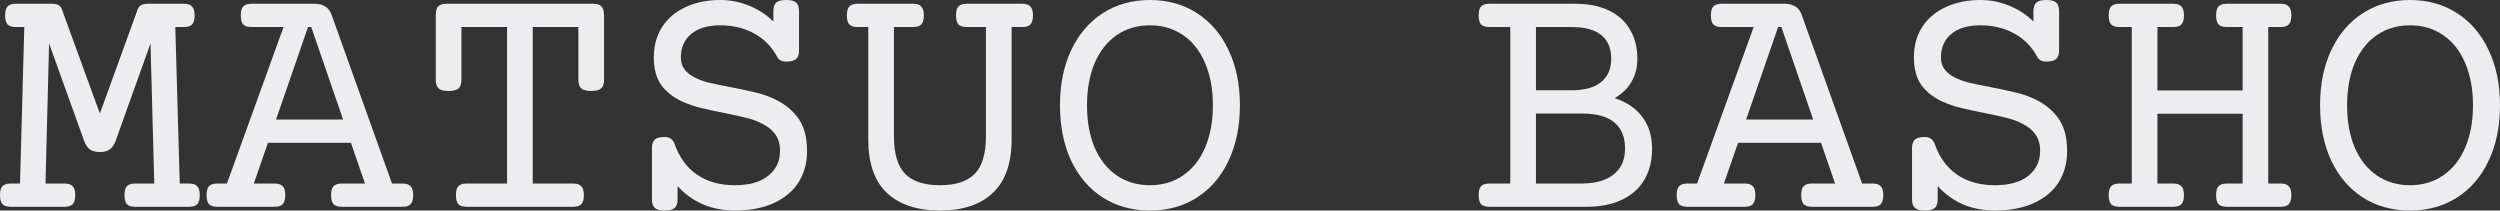 <?xml version="1.0" encoding="UTF-8"?> <svg xmlns="http://www.w3.org/2000/svg" viewBox="0 0 142.754 12.023" fill="none"><rect x="0" y="0" width="142.754" height="12.023" fill="#333333" stroke="none"/><path d="M10.498 0.215C10.719 0.215 10.876 0.267 10.967 0.371C11.064 0.469 11.113 0.638 11.113 0.879C11.113 1.12 11.064 1.292 10.967 1.396C10.876 1.494 10.719 1.543 10.498 1.543H10.01L10.264 10.479H10.791C11.012 10.479 11.169 10.531 11.26 10.635C11.357 10.732 11.406 10.902 11.406 11.143C11.406 11.383 11.357 11.556 11.26 11.66C11.169 11.758 11.012 11.807 10.791 11.807H7.725C7.503 11.807 7.344 11.758 7.246 11.66C7.155 11.556 7.109 11.383 7.109 11.143C7.109 10.902 7.155 10.732 7.246 10.635C7.344 10.531 7.503 10.479 7.725 10.479H8.809L8.594 2.48L6.602 8.047C6.517 8.275 6.403 8.438 6.26 8.535C6.123 8.633 5.937 8.682 5.703 8.682C5.469 8.682 5.28 8.633 5.137 8.535C5 8.438 4.889 8.275 4.805 8.047L2.803 2.48L2.598 10.479H3.682C3.903 10.479 4.059 10.531 4.15 10.635C4.248 10.732 4.297 10.902 4.297 11.143C4.297 11.383 4.248 11.556 4.15 11.66C4.059 11.758 3.903 11.807 3.682 11.807H0.615C0.394 11.807 0.234 11.758 0.137 11.66C0.046 11.556 0 11.383 0 11.143C0 10.902 0.046 10.732 0.137 10.635C0.234 10.531 0.394 10.479 0.615 10.479H1.143L1.387 1.543H0.908C0.687 1.543 0.527 1.494 0.43 1.396C0.339 1.292 0.293 1.12 0.293 0.879C0.293 0.638 0.339 0.469 0.43 0.371C0.527 0.267 0.687 0.215 0.908 0.215H2.969C3.125 0.215 3.249 0.241 3.34 0.293C3.431 0.345 3.496 0.426 3.535 0.537L5.703 6.484L7.861 0.537C7.933 0.322 8.125 0.215 8.438 0.215H10.498Z" fill="#EDEDEF"></path><path d="M17.949 0.215C18.21 0.215 18.418 0.267 18.574 0.371C18.737 0.469 18.857 0.628 18.936 0.85L22.383 10.479H22.979C23.2 10.479 23.356 10.531 23.447 10.635C23.545 10.732 23.594 10.902 23.594 11.143C23.594 11.383 23.545 11.556 23.447 11.66C23.356 11.758 23.2 11.807 22.979 11.807H19.521C19.3 11.807 19.141 11.758 19.043 11.66C18.952 11.556 18.906 11.383 18.906 11.143C18.906 10.902 18.952 10.732 19.043 10.635C19.141 10.531 19.3 10.479 19.521 10.479H20.84L20.039 8.154H15.303L14.492 10.479H15.674C15.895 10.479 16.051 10.531 16.143 10.635C16.24 10.732 16.289 10.902 16.289 11.143C16.289 11.383 16.24 11.556 16.143 11.66C16.051 11.758 15.895 11.807 15.674 11.807H12.412C12.191 11.807 12.031 11.758 11.934 11.66C11.842 11.556 11.797 11.383 11.797 11.143C11.797 10.902 11.842 10.732 11.934 10.635C12.031 10.531 12.191 10.479 12.412 10.479H12.959L16.191 1.543H14.365C14.144 1.543 13.984 1.494 13.887 1.396C13.796 1.292 13.75 1.12 13.75 0.879C13.75 0.638 13.796 0.469 13.887 0.371C13.984 0.267 14.144 0.215 14.365 0.215H17.949ZM17.588 1.543L15.762 6.826H19.59L17.773 1.543H17.588Z" fill="#EDEDEF"></path><path d="M33.877 0.215C34.098 0.215 34.254 0.267 34.346 0.371C34.443 0.469 34.492 0.638 34.492 0.879V4.561C34.492 4.788 34.437 4.951 34.326 5.049C34.216 5.146 34.027 5.195 33.76 5.195C33.493 5.195 33.304 5.146 33.193 5.049C33.083 4.951 33.027 4.788 33.027 4.561V1.543H30.42V10.479H32.725C32.946 10.479 33.102 10.531 33.193 10.635C33.291 10.732 33.34 10.902 33.34 11.143C33.34 11.383 33.291 11.556 33.193 11.66C33.102 11.758 32.946 11.807 32.725 11.807H26.65C26.429 11.807 26.269 11.758 26.172 11.66C26.081 11.556 26.035 11.383 26.035 11.143C26.035 10.902 26.081 10.732 26.172 10.635C26.269 10.531 26.429 10.479 26.65 10.479H28.955V1.543H26.348V4.561C26.348 4.788 26.292 4.951 26.182 5.049C26.071 5.146 25.882 5.195 25.615 5.195C25.348 5.195 25.16 5.146 25.049 5.049C24.938 4.951 24.883 4.788 24.883 4.561V0.879C24.883 0.638 24.928 0.469 25.02 0.371C25.117 0.267 25.277 0.215 25.498 0.215H33.877Z" fill="#EDEDEF"></path><path d="M44.893 0C45.159 0 45.348 0.049 45.459 0.146C45.57 0.244 45.625 0.407 45.625 0.635V2.881C45.625 3.109 45.57 3.271 45.459 3.369C45.348 3.467 45.159 3.516 44.893 3.516C44.645 3.516 44.476 3.431 44.385 3.262C44.072 2.669 43.633 2.22 43.067 1.914C42.5 1.602 41.855 1.445 41.133 1.445C40.417 1.445 39.86 1.611 39.463 1.943C39.072 2.275 38.877 2.721 38.877 3.281C38.877 3.548 38.945 3.773 39.082 3.955C39.219 4.137 39.414 4.294 39.668 4.424C39.896 4.541 40.163 4.639 40.469 4.717C40.775 4.788 41.185 4.873 41.699 4.971C42.259 5.081 42.702 5.176 43.027 5.254C43.359 5.326 43.685 5.426 44.004 5.557C44.655 5.824 45.163 6.198 45.527 6.68C45.898 7.155 46.084 7.799 46.084 8.613C46.084 9.29 45.925 9.886 45.605 10.4C45.286 10.908 44.814 11.305 44.19 11.592C43.571 11.878 42.825 12.021 41.953 12.021C41.302 12.021 40.697 11.904 40.137 11.67C39.583 11.429 39.102 11.081 38.691 10.625V11.387C38.691 11.615 38.636 11.777 38.525 11.875C38.415 11.973 38.226 12.021 37.959 12.021C37.692 12.021 37.503 11.973 37.393 11.875C37.282 11.777 37.227 11.615 37.227 11.387V8.457C37.227 8.229 37.282 8.066 37.393 7.969C37.503 7.871 37.692 7.822 37.959 7.822C38.239 7.822 38.428 7.959 38.525 8.232C38.792 8.988 39.215 9.567 39.795 9.971C40.381 10.374 41.1 10.576 41.953 10.576C42.786 10.576 43.424 10.397 43.867 10.039C44.316 9.681 44.541 9.206 44.541 8.613C44.541 8.203 44.437 7.871 44.229 7.617C44.027 7.357 43.73 7.142 43.34 6.973C43.092 6.862 42.822 6.774 42.529 6.709C42.236 6.637 41.836 6.549 41.328 6.445C40.794 6.341 40.345 6.243 39.981 6.152C39.622 6.061 39.29 5.947 38.984 5.811C38.463 5.576 38.057 5.26 37.764 4.863C37.477 4.46 37.334 3.932 37.334 3.281C37.334 2.611 37.493 2.028 37.813 1.533C38.138 1.038 38.587 0.661 39.16 0.4C39.739 0.133 40.397 0 41.133 0C41.706 0 42.259 0.111 42.793 0.332C43.327 0.553 43.783 0.853 44.16 1.23V0.635C44.16 0.407 44.216 0.244 44.326 0.146C44.437 0.049 44.626 0 44.893 0Z" fill="#EDEDEF"></path><path d="M58.369 0.215C58.59 0.215 58.747 0.267 58.838 0.371C58.936 0.469 58.984 0.638 58.984 0.879C58.984 1.12 58.936 1.292 58.838 1.396C58.747 1.494 58.59 1.543 58.369 1.543H57.764V7.969C57.764 9.329 57.406 10.345 56.69 11.016C55.98 11.686 54.974 12.021 53.672 12.021C52.37 12.021 51.361 11.686 50.644 11.016C49.935 10.345 49.58 9.329 49.58 7.969V1.543H48.975C48.753 1.543 48.594 1.494 48.496 1.396C48.405 1.292 48.359 1.12 48.359 0.879C48.359 0.638 48.405 0.469 48.496 0.371C48.594 0.267 48.753 0.215 48.975 0.215H52.139C52.36 0.215 52.516 0.267 52.607 0.371C52.705 0.469 52.754 0.638 52.754 0.879C52.754 1.12 52.705 1.292 52.607 1.396C52.516 1.494 52.36 1.543 52.139 1.543H51.045V7.773C51.045 8.77 51.256 9.486 51.68 9.922C52.103 10.358 52.767 10.576 53.672 10.576C54.577 10.576 55.241 10.358 55.664 9.922C56.087 9.486 56.299 8.77 56.299 7.773V1.543H55.205C54.984 1.543 54.824 1.494 54.727 1.396C54.635 1.292 54.59 1.12 54.59 0.879C54.59 0.638 54.635 0.469 54.727 0.371C54.824 0.267 54.984 0.215 55.205 0.215H58.369Z" fill="#EDEDEF"></path><path d="M65.664 0C66.68 0 67.575 0.251 68.35 0.752C69.131 1.253 69.733 1.96 70.156 2.871C70.586 3.776 70.801 4.824 70.801 6.016C70.801 7.207 70.586 8.258 70.156 9.17C69.733 10.075 69.131 10.778 68.35 11.279C67.575 11.774 66.68 12.021 65.664 12.021C64.649 12.021 63.75 11.774 62.969 11.279C62.194 10.778 61.592 10.075 61.162 9.17C60.739 8.258 60.527 7.207 60.527 6.016C60.527 4.824 60.739 3.776 61.162 2.871C61.592 1.96 62.194 1.253 62.969 0.752C63.75 0.251 64.649 0 65.664 0ZM65.664 1.445C64.948 1.445 64.316 1.631 63.77 2.002C63.229 2.373 62.809 2.904 62.51 3.594C62.217 4.284 62.07 5.091 62.07 6.016C62.07 6.94 62.217 7.747 62.51 8.438C62.809 9.121 63.229 9.648 63.77 10.02C64.316 10.391 64.948 10.576 65.664 10.576C66.38 10.576 67.008 10.391 67.549 10.02C68.096 9.648 68.516 9.121 68.809 8.438C69.108 7.747 69.258 6.94 69.258 6.016C69.258 5.091 69.108 4.284 68.809 3.594C68.516 2.904 68.096 2.373 67.549 2.002C67.008 1.631 66.38 1.445 65.664 1.445Z" fill="#EDEDEF"></path><path d="M89.941 0.215C90.703 0.215 91.351 0.345 91.885 0.605C92.419 0.866 92.819 1.234 93.086 1.709C93.359 2.178 93.496 2.728 93.496 3.359C93.496 3.854 93.382 4.294 93.154 4.678C92.933 5.055 92.614 5.365 92.197 5.605C92.887 5.827 93.415 6.185 93.779 6.68C94.15 7.168 94.336 7.773 94.336 8.496C94.336 9.18 94.189 9.769 93.896 10.264C93.604 10.758 93.177 11.139 92.617 11.406C92.057 11.673 91.38 11.807 90.586 11.807H85.049C84.828 11.807 84.668 11.758 84.57 11.66C84.479 11.556 84.434 11.383 84.434 11.143C84.434 10.902 84.479 10.732 84.57 10.635C84.668 10.531 84.828 10.479 85.049 10.479H86.24V1.543H85.049C84.828 1.543 84.668 1.494 84.57 1.396C84.479 1.292 84.434 1.12 84.434 0.879C84.434 0.638 84.479 0.469 84.57 0.371C84.668 0.267 84.828 0.215 85.049 0.215H89.941ZM87.705 5.156H89.727C90.475 5.156 91.042 5 91.426 4.687C91.81 4.375 92.002 3.932 92.002 3.359C92.002 2.76 91.813 2.308 91.436 2.002C91.058 1.696 90.488 1.543 89.727 1.543H87.705V5.156ZM87.705 10.479H90.293C91.094 10.479 91.709 10.306 92.139 9.961C92.575 9.616 92.793 9.128 92.793 8.496C92.793 7.155 91.976 6.484 90.342 6.484H87.705V10.479Z" fill="#EDEDEF"></path><path d="M101.895 0.215C102.155 0.215 102.363 0.267 102.52 0.371C102.682 0.469 102.803 0.628 102.881 0.85L106.328 10.479H106.924C107.145 10.479 107.302 10.531 107.393 10.635C107.49 10.732 107.539 10.902 107.539 11.143C107.539 11.383 107.49 11.556 107.393 11.66C107.302 11.758 107.145 11.807 106.924 11.807H103.467C103.246 11.807 103.086 11.758 102.988 11.66C102.897 11.556 102.851 11.383 102.851 11.143C102.851 10.902 102.897 10.732 102.988 10.635C103.086 10.531 103.246 10.479 103.467 10.479H104.785L103.984 8.154H99.248L98.438 10.479H99.619C99.84 10.479 99.997 10.531 100.088 10.635C100.186 10.732 100.234 10.902 100.234 11.143C100.234 11.383 100.186 11.556 100.088 11.66C99.997 11.758 99.84 11.807 99.619 11.807H96.357C96.136 11.807 95.977 11.758 95.879 11.66C95.788 11.556 95.742 11.383 95.742 11.143C95.742 10.902 95.788 10.732 95.879 10.635C95.977 10.531 96.136 10.479 96.357 10.479H96.904L100.137 1.543H98.311C98.089 1.543 97.93 1.494 97.832 1.396C97.741 1.292 97.695 1.12 97.695 0.879C97.695 0.638 97.741 0.469 97.832 0.371C97.93 0.267 98.089 0.215 98.311 0.215H101.895ZM101.533 1.543L99.707 6.826H103.535L101.719 1.543H101.533Z" fill="#EDEDEF"></path><path d="M116.846 0C117.113 0 117.302 0.049 117.412 0.146C117.523 0.244 117.578 0.407 117.578 0.635V2.881C117.578 3.109 117.523 3.271 117.412 3.369C117.302 3.467 117.113 3.516 116.846 3.516C116.598 3.516 116.429 3.431 116.338 3.262C116.025 2.669 115.586 2.22 115.019 1.914C114.453 1.602 113.809 1.445 113.086 1.445C112.37 1.445 111.813 1.611 111.416 1.943C111.025 2.275 110.83 2.721 110.83 3.281C110.83 3.548 110.898 3.773 111.035 3.955C111.172 4.137 111.367 4.294 111.621 4.424C111.849 4.541 112.116 4.639 112.422 4.717C112.728 4.788 113.138 4.873 113.652 4.971C114.212 5.081 114.655 5.176 114.981 5.254C115.312 5.326 115.638 5.426 115.957 5.557C116.608 5.824 117.116 6.198 117.48 6.68C117.852 7.155 118.037 7.799 118.037 8.613C118.037 9.29 117.878 9.886 117.559 10.4C117.24 10.908 116.767 11.305 116.143 11.592C115.524 11.878 114.779 12.021 113.906 12.021C113.255 12.021 112.65 11.904 112.09 11.67C111.536 11.429 111.055 11.081 110.645 10.625V11.387C110.645 11.615 110.589 11.777 110.479 11.875C110.368 11.973 110.179 12.021 109.912 12.021C109.645 12.021 109.456 11.973 109.346 11.875C109.235 11.777 109.18 11.615 109.18 11.387V8.457C109.18 8.229 109.235 8.066 109.346 7.969C109.456 7.871 109.645 7.822 109.912 7.822C110.192 7.822 110.381 7.959 110.479 8.232C110.745 8.988 111.169 9.567 111.748 9.971C112.334 10.374 113.053 10.576 113.906 10.576C114.74 10.576 115.378 10.397 115.82 10.039C116.27 9.681 116.494 9.206 116.494 8.613C116.494 8.203 116.39 7.871 116.182 7.617C115.98 7.357 115.684 7.142 115.293 6.973C115.046 6.862 114.775 6.774 114.482 6.709C114.189 6.637 113.789 6.549 113.281 6.445C112.747 6.341 112.298 6.243 111.934 6.152C111.575 6.061 111.243 5.947 110.938 5.811C110.417 5.576 110.01 5.26 109.717 4.863C109.43 4.46 109.287 3.932 109.287 3.281C109.287 2.611 109.447 2.028 109.766 1.533C110.091 1.038 110.54 0.661 111.113 0.4C111.693 0.133 112.35 0 113.086 0C113.659 0 114.212 0.111 114.746 0.332C115.28 0.553 115.736 0.853 116.113 1.23V0.635C116.113 0.407 116.169 0.244 116.279 0.146C116.39 0.049 116.579 0 116.846 0Z" fill="#EDEDEF"></path><path d="M130.225 0.215C130.446 0.215 130.602 0.267 130.693 0.371C130.791 0.469 130.84 0.638 130.84 0.879C130.84 1.12 130.791 1.292 130.693 1.396C130.602 1.494 130.446 1.543 130.225 1.543H129.521V10.479H130.225C130.446 10.479 130.602 10.531 130.693 10.635C130.791 10.732 130.84 10.902 130.84 11.143C130.84 11.383 130.791 11.556 130.693 11.66C130.602 11.758 130.446 11.807 130.225 11.807H127.158C126.937 11.807 126.777 11.758 126.68 11.66C126.589 11.556 126.543 11.383 126.543 11.143C126.543 10.902 126.589 10.732 126.68 10.635C126.777 10.531 126.937 10.479 127.158 10.479H128.057V6.494H123.193V10.479H124.092C124.313 10.479 124.469 10.531 124.561 10.635C124.658 10.732 124.707 10.902 124.707 11.143C124.707 11.383 124.658 11.556 124.561 11.66C124.469 11.758 124.313 11.807 124.092 11.807H121.025C120.804 11.807 120.645 11.758 120.547 11.66C120.456 11.556 120.41 11.383 120.41 11.143C120.41 10.902 120.456 10.732 120.547 10.635C120.645 10.531 120.804 10.479 121.025 10.479H121.728V1.543H121.025C120.804 1.543 120.645 1.494 120.547 1.396C120.456 1.292 120.41 1.12 120.41 0.879C120.41 0.638 120.456 0.469 120.547 0.371C120.645 0.267 120.804 0.215 121.025 0.215H124.092C124.313 0.215 124.469 0.267 124.561 0.371C124.658 0.469 124.707 0.638 124.707 0.879C124.707 1.12 124.658 1.292 124.561 1.396C124.469 1.494 124.313 1.543 124.092 1.543H123.193V5.166H128.057V1.543H127.158C126.937 1.543 126.777 1.494 126.68 1.396C126.589 1.292 126.543 1.12 126.543 0.879C126.543 0.638 126.589 0.469 126.68 0.371C126.777 0.267 126.937 0.215 127.158 0.215H130.225Z" fill="#EDEDEF"></path><path d="M137.617 0C138.633 0 139.528 0.251 140.303 0.752C141.084 1.253 141.686 1.96 142.109 2.871C142.539 3.776 142.754 4.824 142.754 6.016C142.754 7.207 142.539 8.258 142.109 9.17C141.686 10.075 141.084 10.778 140.303 11.279C139.528 11.774 138.633 12.021 137.617 12.021C136.602 12.021 135.703 11.774 134.922 11.279C134.147 10.778 133.545 10.075 133.115 9.17C132.692 8.258 132.48 7.207 132.48 6.016C132.48 4.824 132.692 3.776 133.115 2.871C133.545 1.96 134.147 1.253 134.922 0.752C135.703 0.251 136.602 0 137.617 0ZM137.617 1.445C136.901 1.445 136.27 1.631 135.723 2.002C135.182 2.373 134.762 2.904 134.463 3.594C134.17 4.284 134.023 5.091 134.023 6.016C134.023 6.94 134.17 7.747 134.463 8.438C134.762 9.121 135.182 9.648 135.723 10.02C136.27 10.391 136.901 10.576 137.617 10.576C138.333 10.576 138.962 10.391 139.502 10.02C140.049 9.648 140.469 9.121 140.762 8.438C141.061 7.747 141.211 6.94 141.211 6.016C141.211 5.091 141.061 4.284 140.762 3.594C140.469 2.904 140.049 2.373 139.502 2.002C138.962 1.631 138.333 1.445 137.617 1.445Z" fill="#EDEDEF"></path></svg> 
